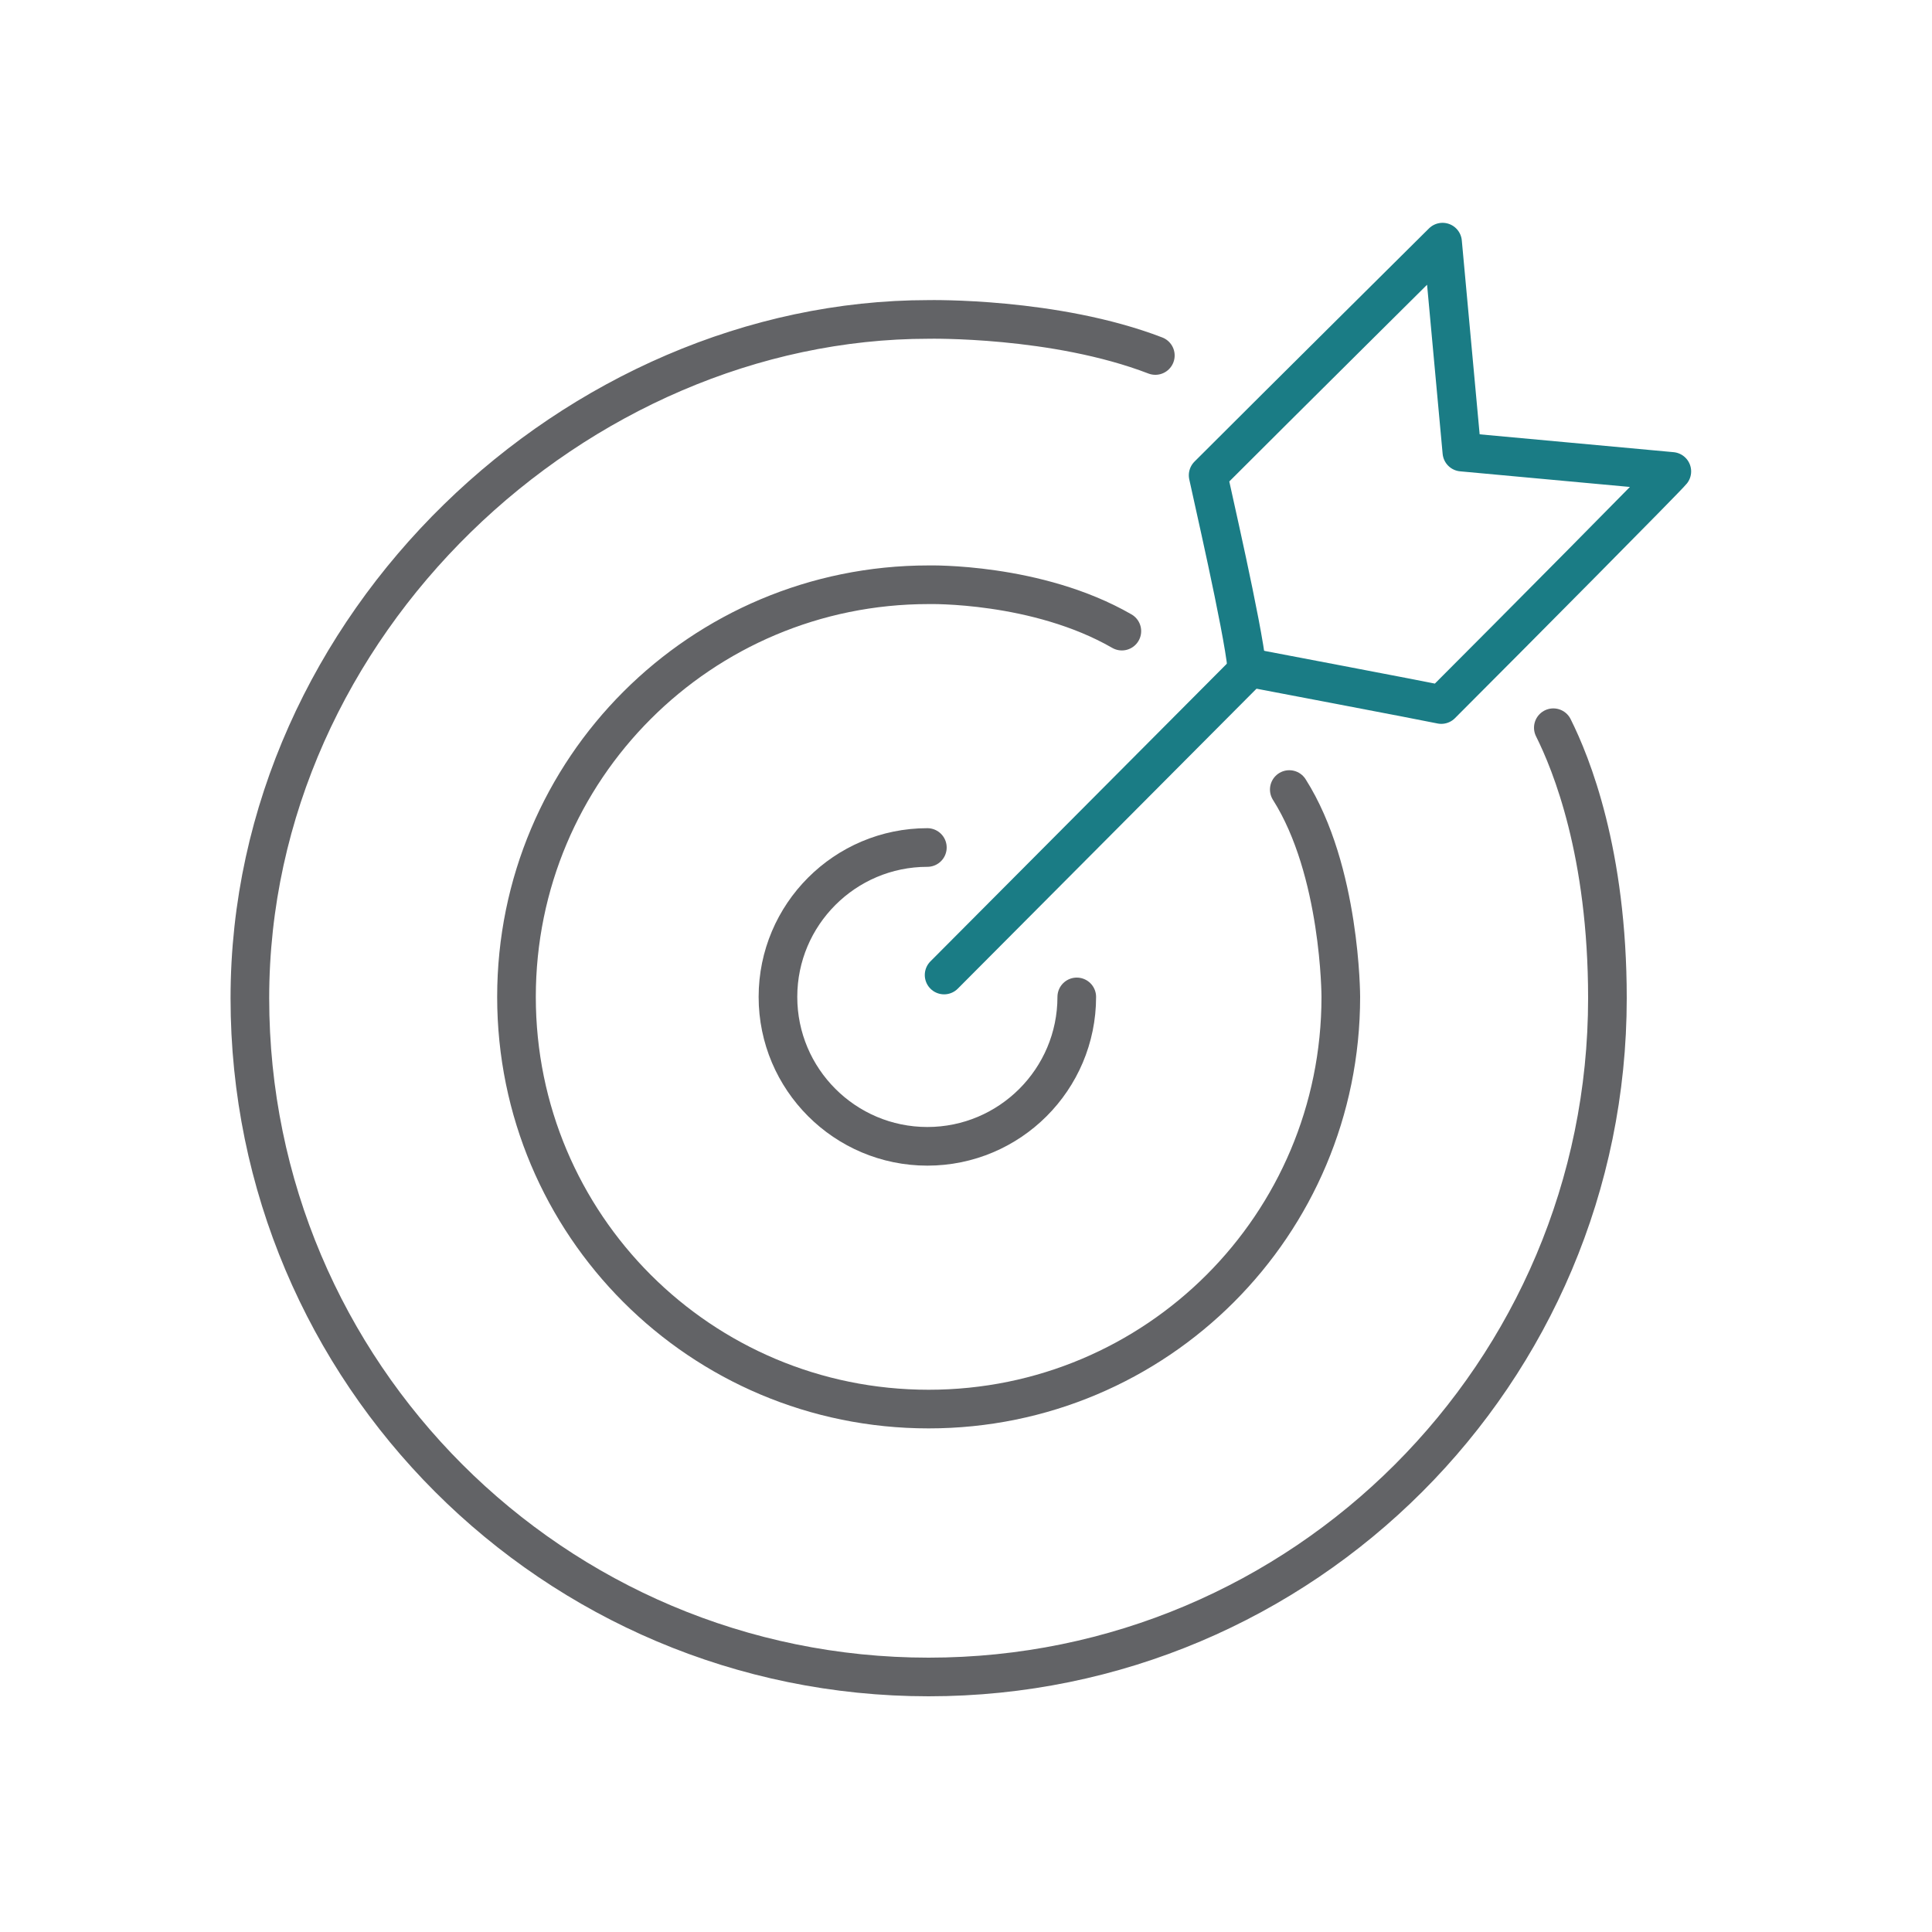 <?xml version="1.0" encoding="UTF-8"?>
<svg id="Layer_1" xmlns="http://www.w3.org/2000/svg" version="1.1" viewBox="0 0 150 150">
  <!-- Generator: Adobe Illustrator 29.8.1, SVG Export Plug-In . SVG Version: 2.1.1 Build 2)  -->
  <defs>
    <style>
      .st0, .st1 {
        stroke-miterlimit: 10;
      }

      .st0, .st1, .st2 {
        fill: none;
        stroke-linecap: round;
        stroke-width: 3px;
      }

      .st0, .st2 {
        stroke: #1a7c85;
      }

      .st1 {
        stroke: #626366;
      }

      .st2 {
        stroke-linejoin: round;
      }
    </style>
  </defs>
  <line class="st0" x1="73.3" y1="75.7" x2="97.2" y2="51.7"/>
  <path class="st2" d="M111.9,54.7c5.8-5.8,17.5-17.6,17.9-18.1-5.5-.5-10.8-1-16.3-1.5-.5-5.5-1-10.8-1.5-16.3-.5.5-12.3,12.2-18.2,18.1.2,1,2.7,11.8,3,14.9,0,0,14.2,2.7,15.1,2.9Z"/>
  <path class="st1" d="M120.6,56.5c1.4,2.8,4.2,9.7,4.2,21,0,29.1-23.6,52.7-52.7,52.7s-52.7-23.6-52.7-52.7,25.4-52.7,52.7-52.7c0,0,9.8-.2,17.6,2.8"/>
  <path class="st1" d="M87.1,49c-6.6-3.8-15-3.6-15-3.6-17.7,0-32,14.3-32,32s14.3,32,32,32,32-14.3,32-32c0,0,0-9.8-4-16.1"/>
  <path class="st1" d="M83.6,77.4c0,6.4-5.2,11.6-11.6,11.6s-11.6-5.2-11.6-11.6,5.2-11.6,11.6-11.6"/>
</svg>